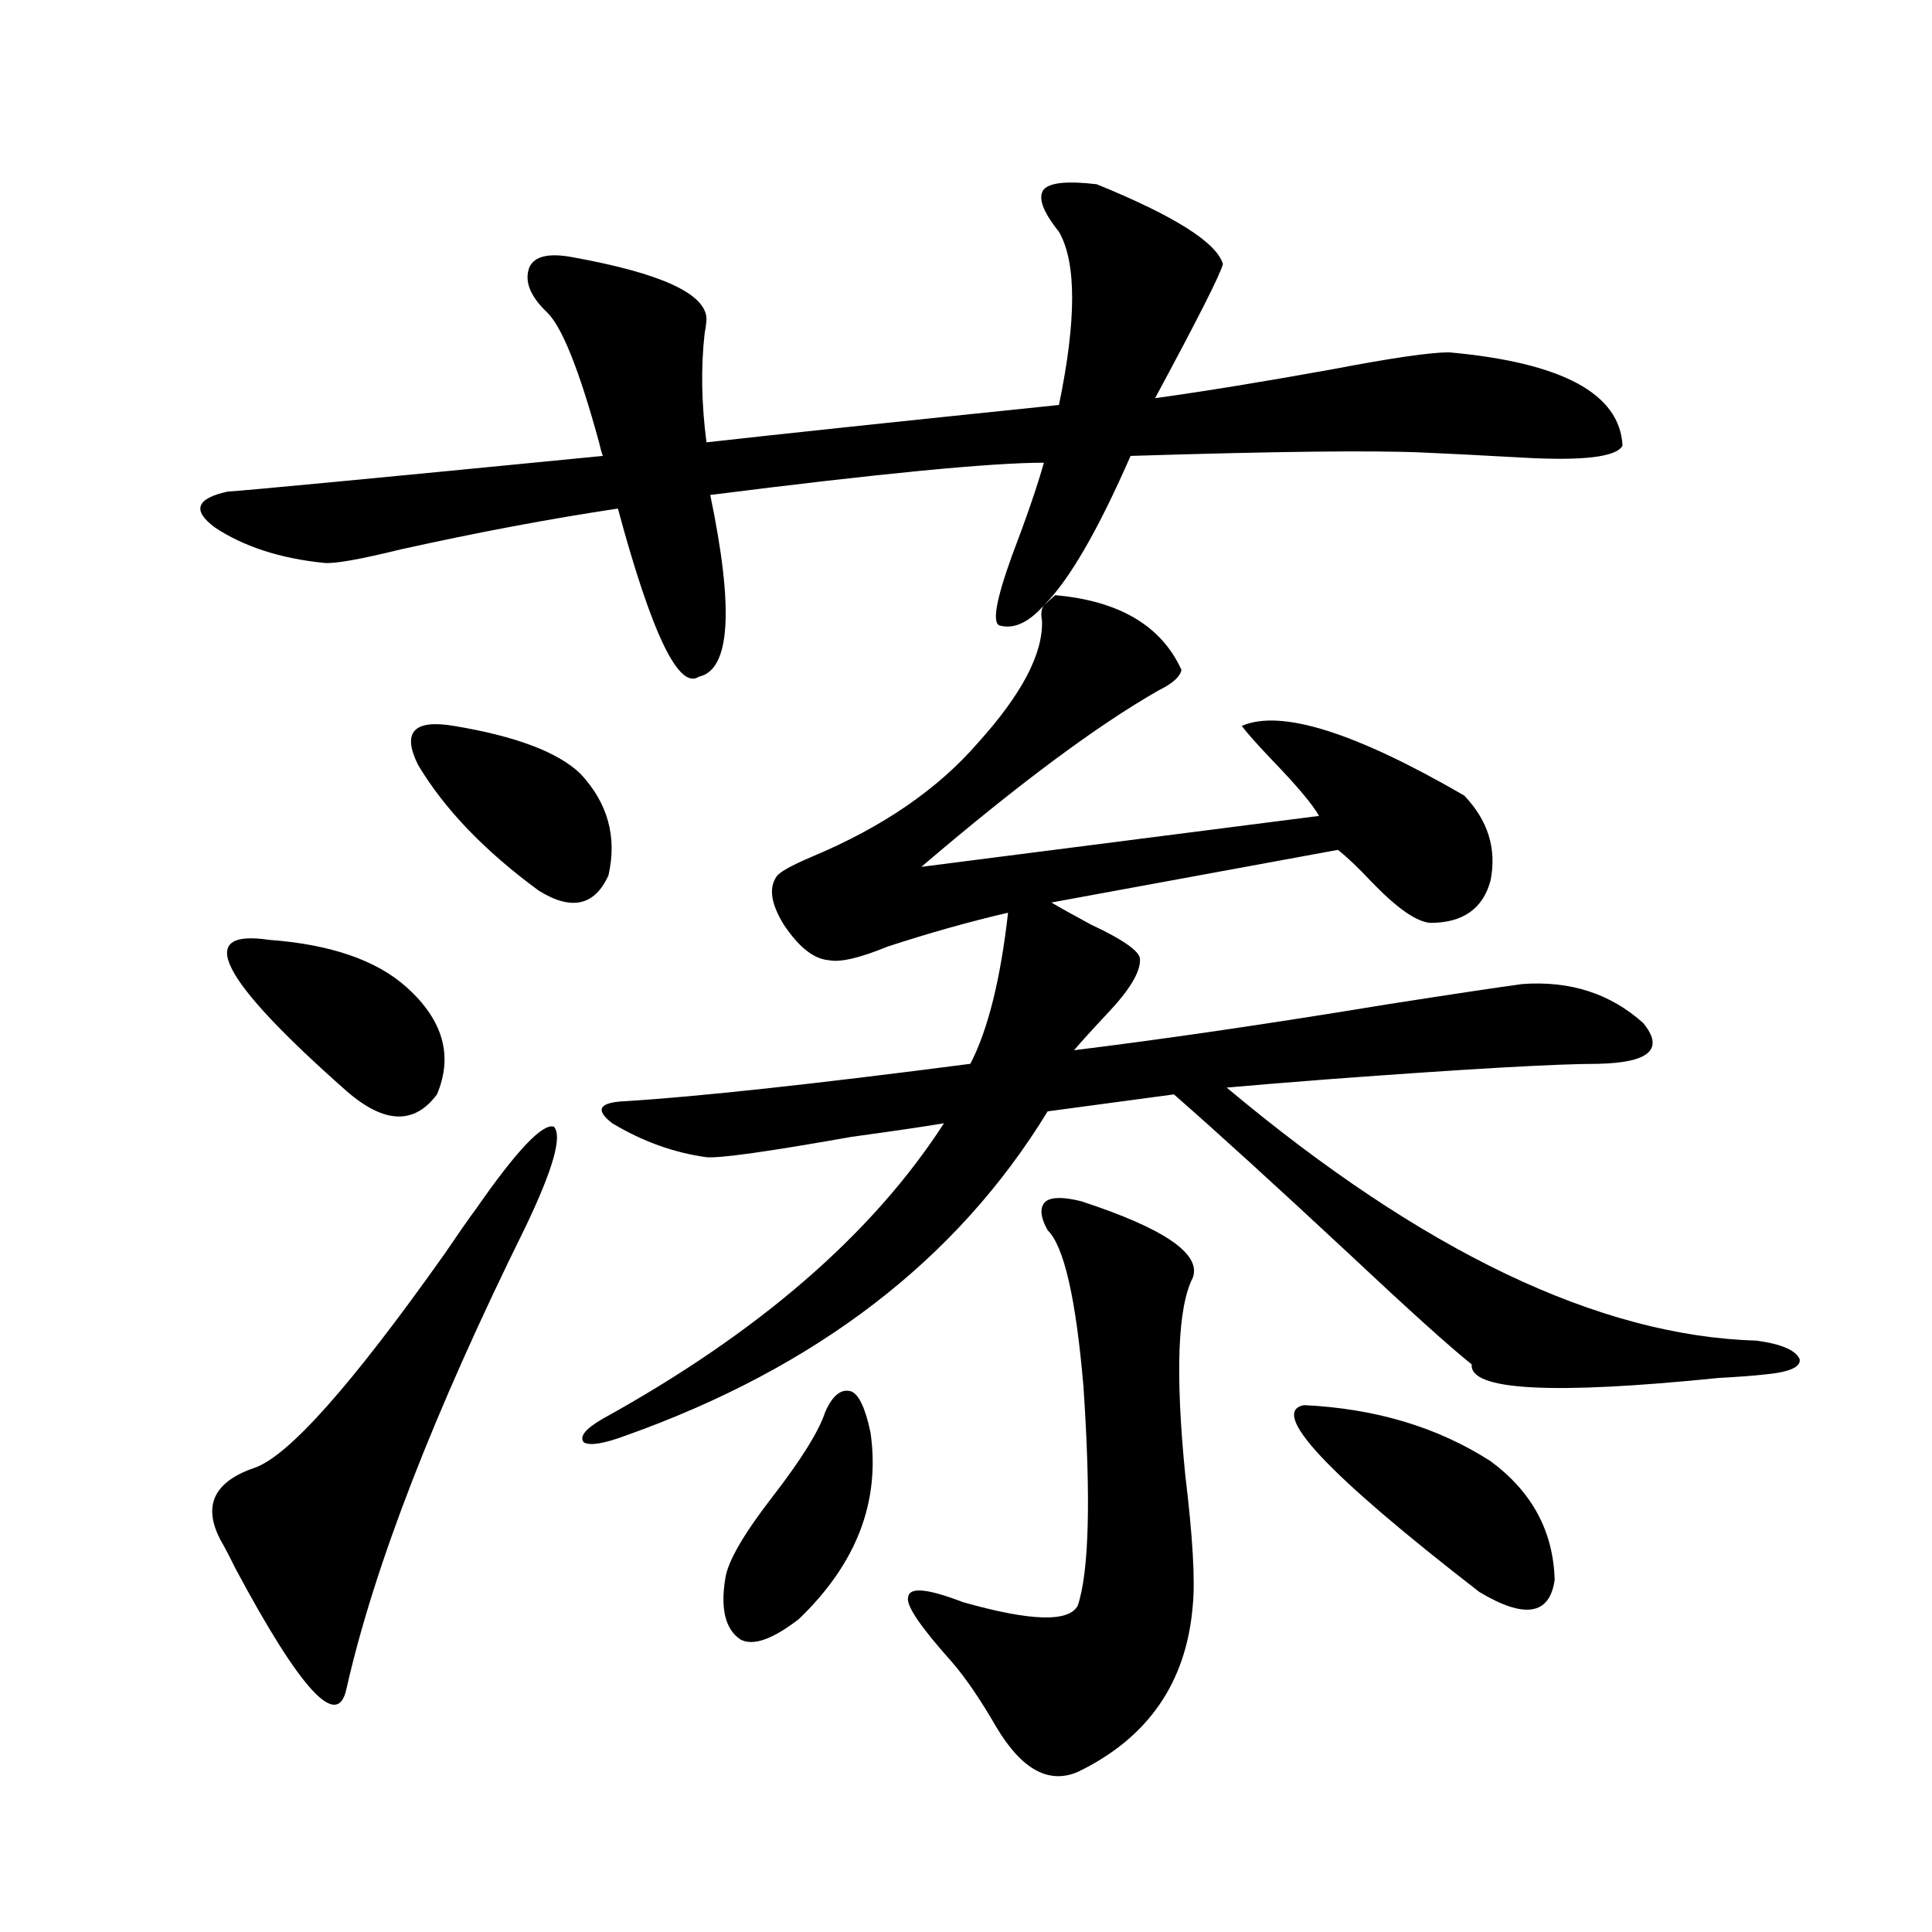 <?xml version="1.0" encoding="utf-8"?>
<!-- Generator: Adobe Illustrator 16.0.0, SVG Export Plug-In . SVG Version: 6.00 Build 0)  -->
<!DOCTYPE svg PUBLIC "-//W3C//DTD SVG 1.1//EN" "http://www.w3.org/Graphics/SVG/1.1/DTD/svg11.dtd">
<svg version="1.1" id="图层_1" xmlns="http://www.w3.org/2000/svg" xmlns:xlink="http://www.w3.org/1999/xlink" x="0px" y="0px"
	 width="1000px" height="1000px" viewBox="0 0 1000 1000" enable-background="new 0 0 1000 1000" xml:space="preserve">
<path d="M546.157,308.055c33.17,2.939,54.953,15.82,65.364,38.672c-0.655,3.516-4.558,7.031-11.707,10.547
	c-31.874,18.169-72.849,48.643-122.924,91.406l205.849-26.367c-3.262-5.85-11.387-15.518-24.39-29.004
	c-7.805-8.198-13.018-14.063-15.609-17.578c20.152-8.789,58.535,3.228,115.119,36.035c12.348,12.896,16.905,27.549,13.658,43.945
	c-3.902,14.653-14.313,21.973-31.219,21.973c-7.164-0.576-17.24-7.607-30.243-21.094c-7.164-7.607-13.018-13.184-17.561-16.699
	l-148.289,27.246c3.902,2.349,10.731,6.152,20.487,11.426c17.561,8.213,26.006,14.365,25.365,18.457
	c0,6.455-5.533,15.532-16.585,27.246c-7.164,7.622-13.018,14.063-17.561,19.336c47.469-5.85,101.461-13.76,161.947-23.73
	c33.811-5.273,57.225-8.789,70.242-10.547c24.71-1.758,45.518,4.985,62.438,20.215c11.052,13.486,3.247,20.518-23.414,21.094
	c-21.463,0-67.65,2.637-138.533,7.91c-22.773,1.758-40.654,3.228-53.657,4.395c101.461,84.966,192.831,128.623,274.14,130.957
	c13.003,1.758,20.487,4.985,22.438,9.668c0.641,4.106-5.533,6.743-18.536,7.91c-5.213,0.591-13.018,1.182-23.414,1.758
	c-86.507,8.789-129.112,6.455-127.802-7.031c-11.066-8.789-32.194-27.822-63.413-57.129c-37.728-35.156-67.971-62.69-90.729-82.617
	l-65.364,8.789c-46.828,76.768-119.677,132.715-218.531,167.871c-11.066,4.106-18.216,5.273-21.463,3.516
	c-2.606-2.925,0.641-7.031,9.756-12.305c80.639-44.521,139.509-95.498,176.581-152.93c-10.411,1.758-26.341,4.106-47.804,7.031
	c-42.926,7.622-67.971,11.138-75.12,10.547c-16.92-2.334-33.17-8.198-48.779-17.578c-9.115-7.031-6.829-10.835,6.829-11.426
	c37.713-2.334,97.224-8.789,178.532-19.336c9.101-17.578,15.609-43.643,19.512-78.223c-20.167,4.697-40.975,10.547-62.438,17.578
	c-14.313,5.864-24.39,8.213-30.243,7.031c-7.805-0.576-15.609-6.729-23.414-18.457c-6.509-10.547-7.805-18.745-3.902-24.609
	c1.296-2.334,7.47-5.85,18.536-10.547c36.417-15.229,65.029-34.854,85.852-58.887c22.759-25.186,33.811-46.279,33.17-63.281
	c-0.655-3.516-0.335-6.152,0.976-7.91c-7.805,8.789-15.289,12.305-22.438,10.547c-4.558-0.576-2.606-12.593,5.854-36.035
	c7.805-20.503,13.323-36.611,16.585-48.34c-27.316,0-84.876,5.576-172.679,16.699c12.348,59.189,10.396,90.527-5.854,94.043
	c-10.411,7.031-24.39-21.973-41.95-87.012c-35.121,5.273-72.528,12.305-112.192,21.094c-21.463,5.273-34.801,7.622-39.999,7.031
	c-22.773-2.334-41.63-8.486-56.584-18.457c-11.707-8.789-9.436-14.941,6.829-18.457c9.756-0.576,74.465-6.729,194.142-18.457
	c-0.655-1.758-1.311-4.092-1.951-7.031c-10.411-38.081-19.512-60.645-27.316-67.676c-8.46-8.198-11.387-15.82-8.78-22.852
	c2.592-5.85,10.076-7.607,22.438-5.273c45.518,8.213,68.611,18.76,69.267,31.641c0,1.758-0.335,4.395-0.976,7.91
	c-1.951,17.578-1.631,36.338,0.976,56.25c36.417-4.092,97.224-10.547,182.435-19.336c9.101-43.945,9.101-73.828,0-89.648
	c-8.46-10.547-11.066-17.866-7.805-21.973c3.247-3.516,12.348-4.395,27.316-2.637c40.319,16.411,62.103,30.186,65.364,41.309
	c-1.311,5.273-13.018,28.428-35.121,69.434c25.365-3.516,55.929-8.486,91.705-14.941c30.563-5.85,50.73-8.789,60.486-8.789
	c58.535,5.273,88.443,21.396,89.754,48.34c-3.262,5.864-20.487,7.91-51.706,6.152c-20.822-1.167-38.048-2.046-51.706-2.637
	c-26.021-1.167-76.431-0.576-151.216,1.758c-16.92,38.672-31.874,64.463-44.877,77.344L546.157,308.055z M272.018,635.008
	c-47.483,96.104-78.382,175.781-92.681,239.063c-4.558,21.671-23.749,0.879-57.56-62.402c-2.606-5.273-4.558-9.077-5.854-11.426
	c-11.707-19.336-6.509-32.808,15.609-40.43c17.561-5.85,50.396-42.764,98.534-110.742c7.149-10.547,12.683-18.457,16.585-23.73
	c20.808-29.883,34.146-43.945,39.999-42.188C291.194,587.85,286.316,605.125,272.018,635.008z M139.338,486.473
	c31.859,2.349,55.608,10.547,71.218,24.609c18.856,17.002,24.055,35.459,15.609,55.371c-11.707,15.82-27.316,15.244-46.828-1.758
	C113.638,506.688,100.314,480.623,139.338,486.473z M234.945,375.73c31.859,5.273,53.657,13.486,65.364,24.609
	c14.299,15.244,19.177,32.822,14.634,52.734c-7.164,15.82-19.191,18.457-36.097,7.91c-27.972-20.503-48.779-42.188-62.438-65.039
	C207.949,378.958,214.123,372.215,234.945,375.73z M427.136,730.809c3.902-8.789,8.445-12.305,13.658-10.547
	c3.902,1.758,7.149,8.789,9.756,21.094c5.198,35.747-7.164,67.979-37.072,96.68c-13.658,10.547-23.749,14.063-30.243,10.547
	c-7.805-5.273-10.411-15.82-7.805-31.641c1.296-8.789,9.421-22.852,24.39-42.188C414.773,755.418,423.874,740.779,427.136,730.809z
	 M559.815,621.824c42.926,14.063,62.103,27.246,57.56,39.551c-7.805,15.244-9.115,49.219-3.902,101.953
	c3.902,32.231,5.198,54.795,3.902,67.676c-3.262,39.84-23.094,68.555-59.511,86.133c-14.969,6.441-28.947-1.181-41.95-22.852
	c-8.46-14.652-16.265-26.078-23.414-34.277c-16.265-18.168-23.749-29.292-22.438-33.398c0.641-5.273,10.076-4.395,28.292,2.637
	c35.121,9.957,54.953,10.547,59.511,1.758c5.854-17.578,6.829-55.371,2.927-113.379c-3.902-45.703-10.091-72.646-18.536-80.859
	c-3.902-7.031-4.237-12.002-0.976-14.941C544.526,619.49,550.7,619.49,559.815,621.824z M674.935,727.293
	c37.072,1.758,69.267,11.426,96.583,29.004c21.463,15.82,32.515,36.338,33.17,61.523c-2.606,18.155-15.609,20.215-39.023,6.152
	C686.962,763.04,656.719,730.809,674.935,727.293z"/>
</svg>

